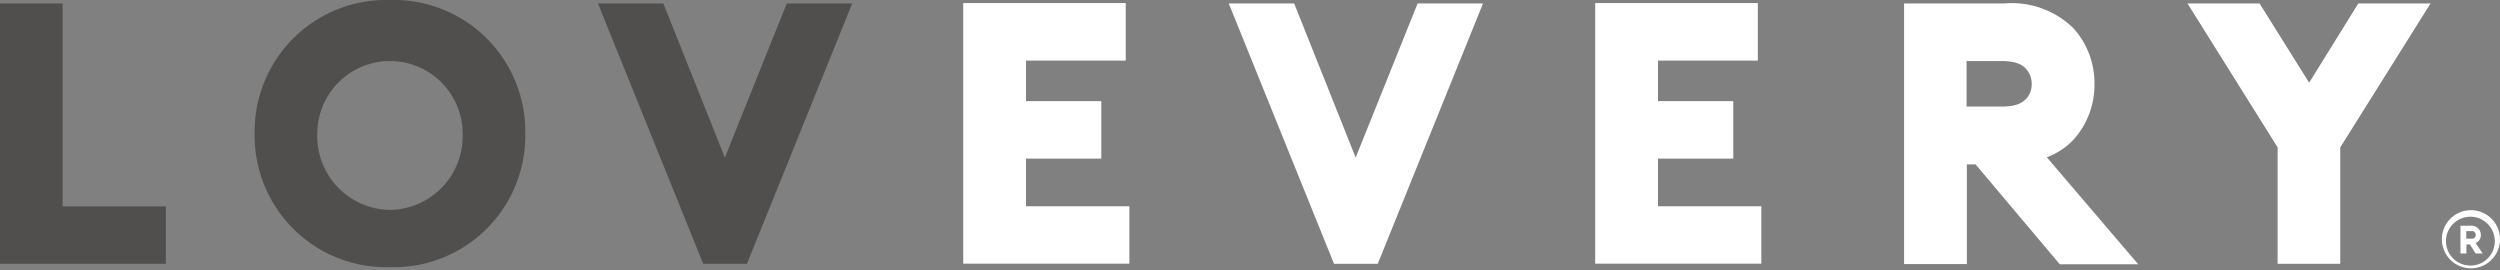 <svg xmlns="http://www.w3.org/2000/svg" viewBox="0 0 172 18.59"><rect x="0" y="0" width="172" height="18.59" fill="#808080" stroke="none"/><defs><style>.cls-1{fill:#514f4e}.cls-2{fill:#fff}</style></defs><title>Asset 6</title><g id="Layer_2" data-name="Layer 2"><g id="Base_Design" data-name="Base Design"><path class="cls-1" d="M4.31.24H0v17.91h11.41V14.2h-7.1V.24zM26.83 0a9.05 9.05 0 0 0-9.31 9.19 9.05 9.05 0 0 0 9.31 9.19 9.05 9.05 0 0 0 9.31-9.19A9.05 9.05 0 0 0 26.83 0zm0 14.44a5.07 5.07 0 0 1-5-5.24 5 5 0 1 1 10 0 5.07 5.07 0 0 1-5 5.24zm23.04-3.6L45.64.24h-4.5l7.24 17.91h3.01L58.63.24h-4.5l-4.26 10.6z"/><path class="cls-2" d="M93.27 10.84L89.04.24h-4.5l7.24 17.91h3.01L102.03.24h-4.5l-4.26 10.6zm65.6-5.15L155.46.24h-4.96l6.2 9.9v8.01h4.31v-8.01l6.21-9.9h-4.97l-3.38 5.45zM172 16.52a2 2 0 1 1-2-2.06 2 2 0 0 1 2 2.06zm-.36 0a1.68 1.68 0 1 0-1.64 1.75 1.67 1.67 0 0 0 1.64-1.75zm-1.32.19l.49.73h-.49l-.39-.62h-.24v.62h-.41v-1.91h.72a.63.63 0 0 1 .68.62.57.57 0 0 1-.36.57zm-.27-.29a.25.25 0 0 0 .28-.27.25.25 0 0 0-.28-.25h-.37v.52zm-29.23-5.6a4.82 4.82 0 0 0 1.8-1.17 5.63 5.63 0 0 0 1.48-3.87 5.63 5.63 0 0 0-1.47-3.86 6.07 6.07 0 0 0-4.77-1.68H131v17.93h4.32v-6.86h.6l5.79 6.87h5.4zm-1.45-4c-.24.25-.62.51-1.66.51h-2.41V4.2h2.41c1 0 1.42.26 1.66.51a1.55 1.55 0 0 1 .41 1.08 1.5 1.5 0 0 1-.41 1.05zM77.7 14.19h-7.11v-3.28h5.18V6.96h-5.18V4.17h6.86V.21H66.27v17.93H77.7v-3.95zm43.48 0h-7.11v-3.28h5.18V6.96h-5.18V4.17h6.87V.21h-11.19v17.93h11.43v-3.95z"/></g></g></svg>